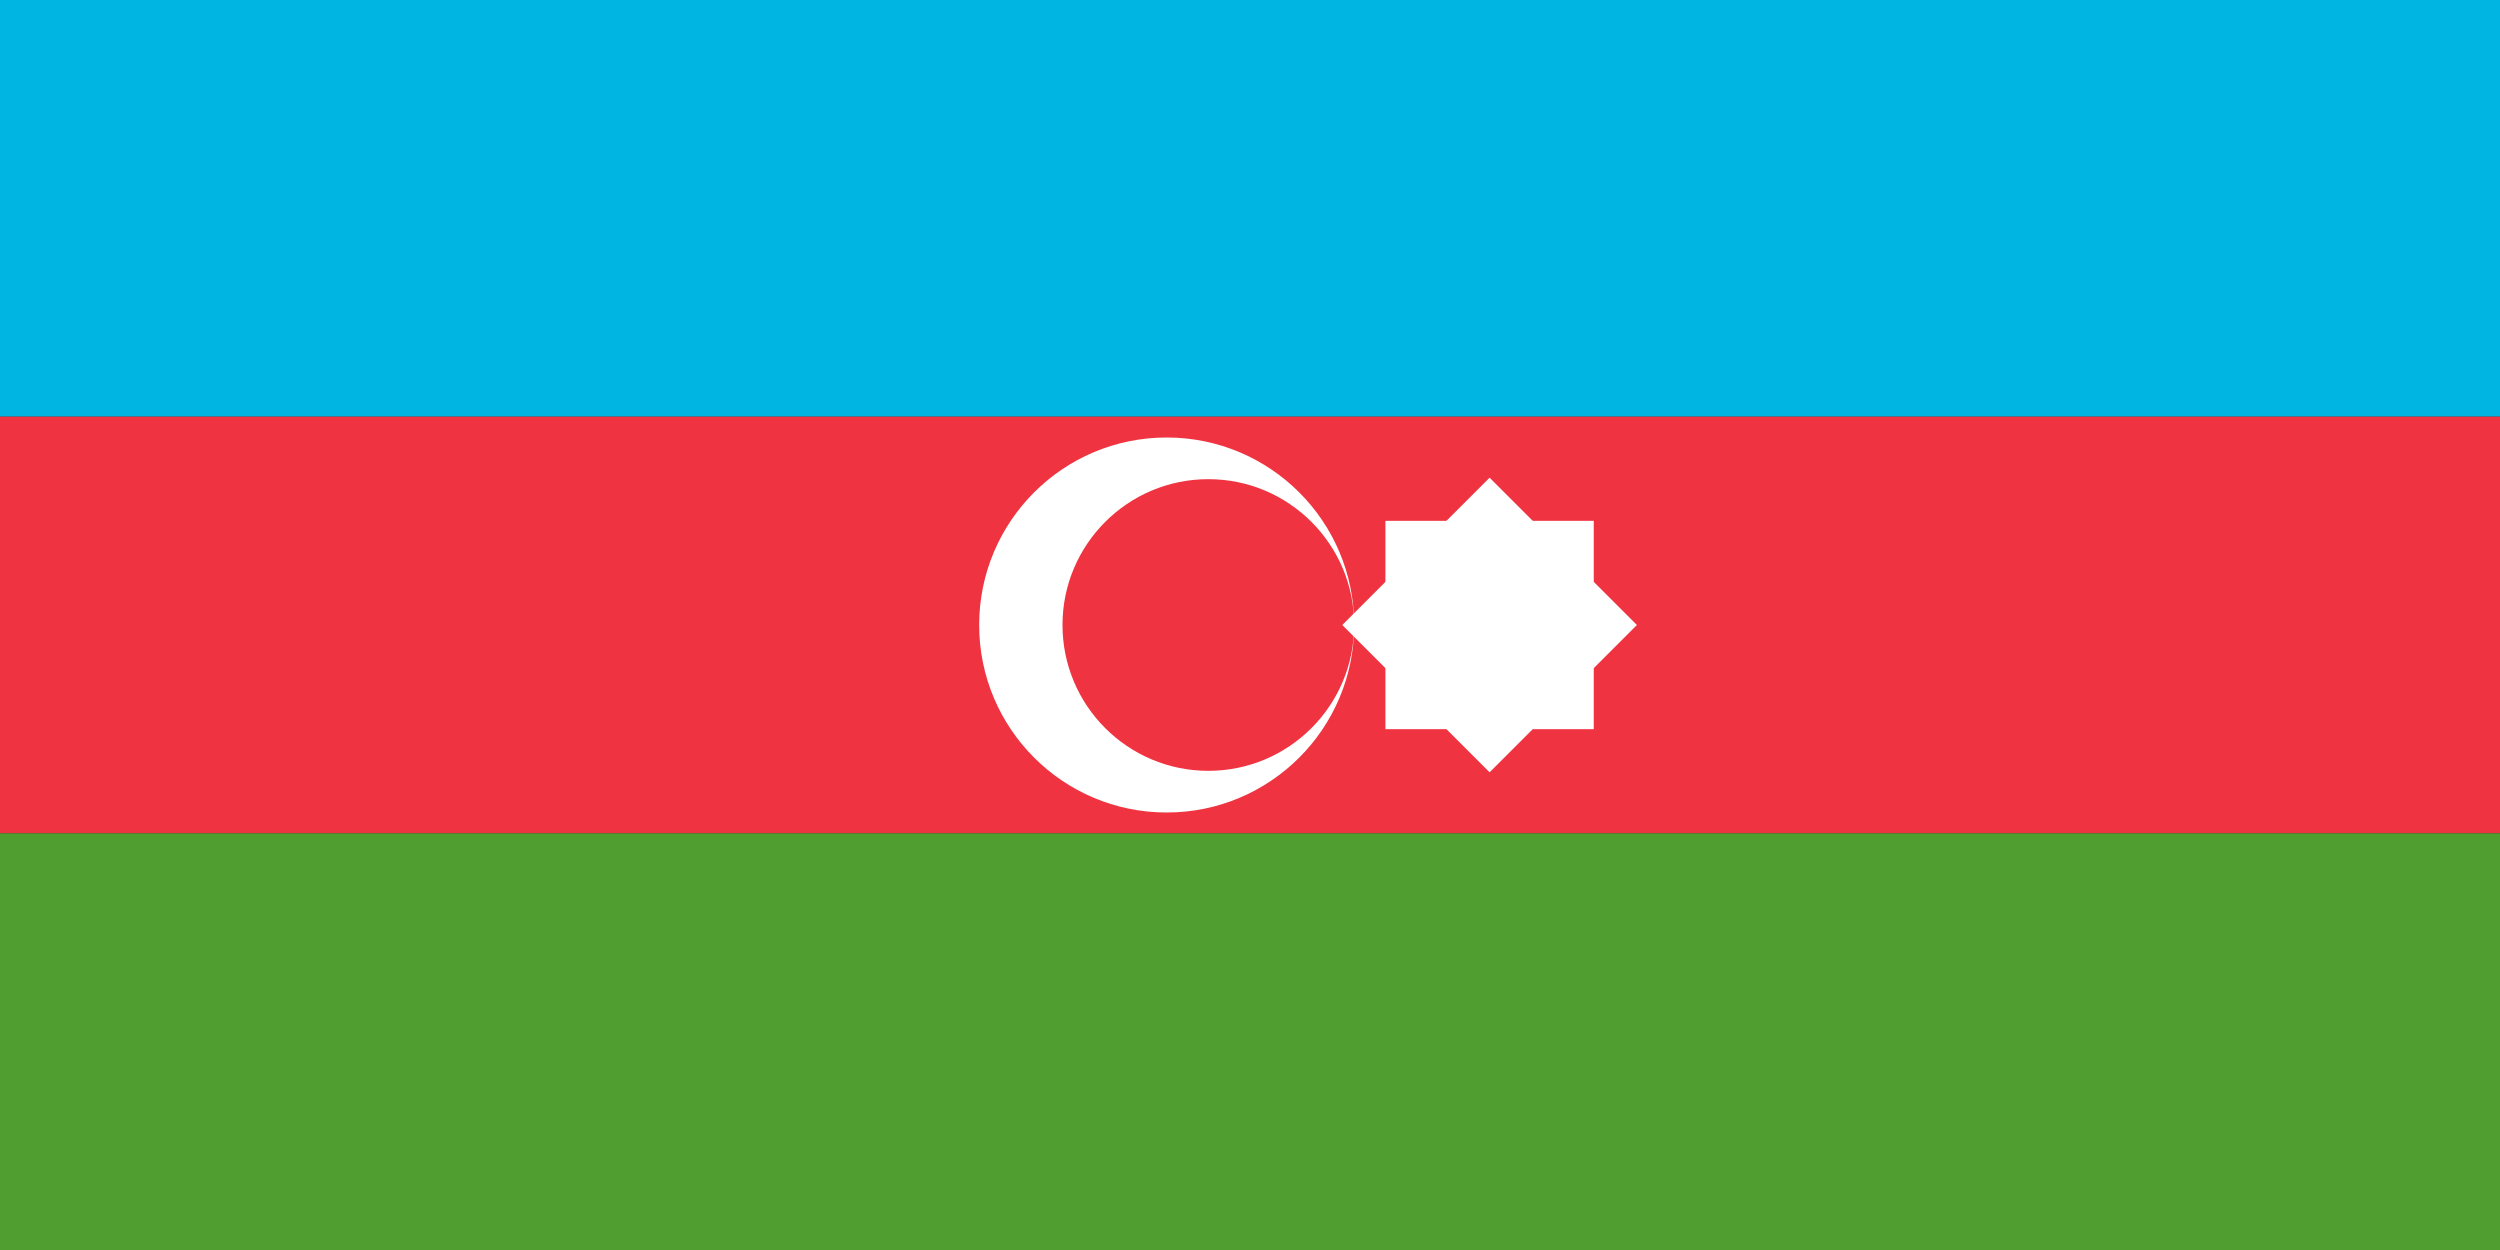 <svg xmlns="http://www.w3.org/2000/svg" width="1200" height="600" viewBox="0 0 1200 600">
  <rect x="0" y="0" width="1200" height="600" fill="#333333" stroke="none"/>
  <!-- Farben:
       Blau  : #00B5E2
       Rot   : #EF3340
       Grün  : #509E2F
       Weiß  : #FFFFFF
       Verhältnis: 1:2 (H: B)
  -->
  <!-- Hintergrundstreifen -->
  <rect width="1200" height="200" y="0"   fill="#00B5E2"/>
  <rect width="1200" height="200" y="200" fill="#EF3340"/>
  <rect width="1200" height="200" y="400" fill="#509E2F"/>

  <!-- Sichel (weiß) auf rotem Streifen -->
  <!-- Vorgehen: erst weißer Kreis, dann ein roter Kreis leicht nach rechts versetzt darüber
       -> ergibt eine nach links „öffnende“ Sichel -->
  <g transform="translate(0,0)">
    <!-- äußerer (weißer) Kreis -->
    <circle cx="560" cy="300" r="90" fill="#FFFFFF"/>
    <!-- überdeckender (roter) Kreis – etwas nach rechts versetzt -->
    <circle cx="580" cy="300" r="70" fill="#EF3340"/>
  </g>

  <!-- Achtzackiger Stern (weiß), rechts der Sichel -->
  <!-- Einfacher, klarer Look: zwei überlagerte Quadrate, eines um 45° gedreht -->
  <g transform="translate(715,300)">
    <!-- Quadrat 1 -->
    <polygon points="-50,-50 50,-50 50,50 -50,50" fill="#FFFFFF"/>
    <!-- Quadrat 2, um 45° gedreht -->
    <polygon points="-50,-50 50,-50 50,50 -50,50" fill="#FFFFFF" transform="rotate(45)"/>
  </g>
</svg>
